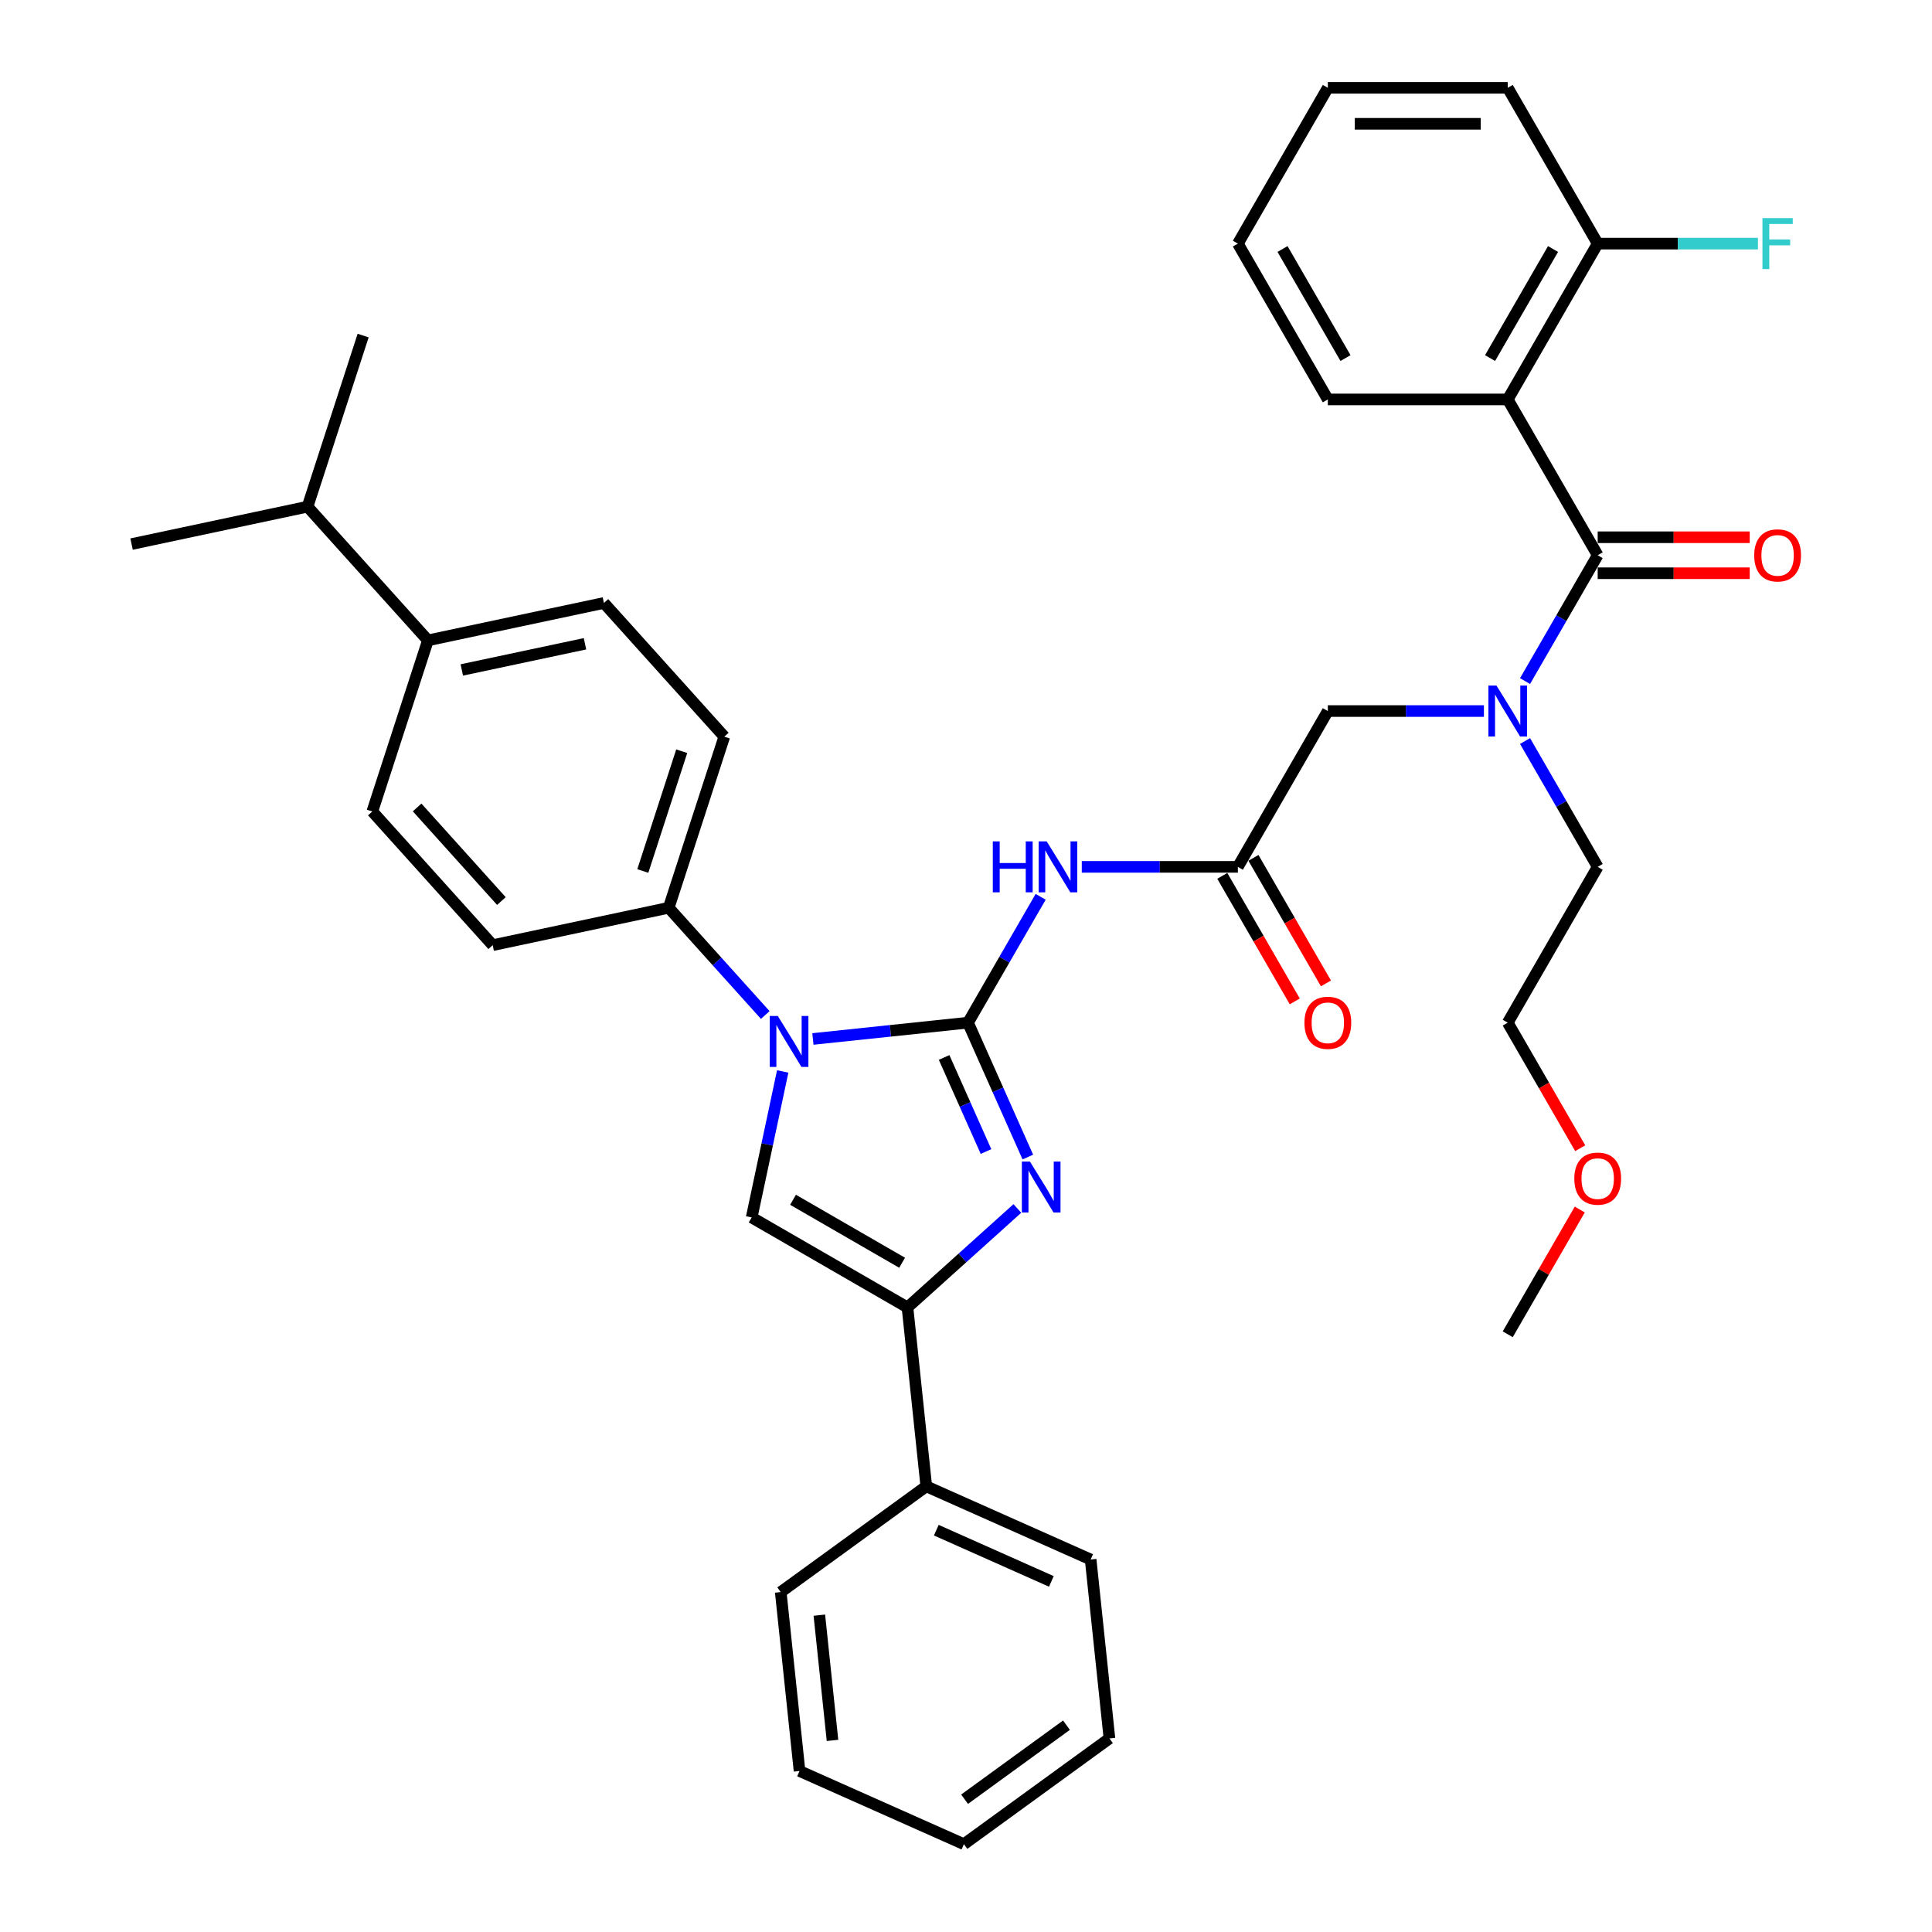 <?xml version='1.0' encoding='iso-8859-1'?>
<svg version='1.1' baseProfile='full'
              xmlns='http://www.w3.org/2000/svg'
                      xmlns:rdkit='http://www.rdkit.org/xml'
                      xmlns:xlink='http://www.w3.org/1999/xlink'
                  xml:space='preserve'
width='1000px' height='1000px' viewBox='0 0 1000 1000'>
<!-- END OF HEADER -->
<rect style='opacity:1.0;fill:#FFFFFF;stroke:none' width='1000' height='1000' x='0' y='0'> </rect>
<path class='bond-0' d='M 768.073,368.038 L 727.677,368.038' style='fill:none;fill-rule:evenodd;stroke:#0000FF;stroke-width:6px;stroke-linecap:butt;stroke-linejoin:miter;stroke-opacity:1' />
<path class='bond-0' d='M 727.677,368.038 L 687.281,368.038' style='fill:none;fill-rule:evenodd;stroke:#000000;stroke-width:6px;stroke-linecap:butt;stroke-linejoin:miter;stroke-opacity:1' />
<path class='bond-1' d='M 789.36,352.524 L 808.162,319.958' style='fill:none;fill-rule:evenodd;stroke:#0000FF;stroke-width:6px;stroke-linecap:butt;stroke-linejoin:miter;stroke-opacity:1' />
<path class='bond-1' d='M 808.162,319.958 L 826.963,287.392' style='fill:none;fill-rule:evenodd;stroke:#000000;stroke-width:6px;stroke-linecap:butt;stroke-linejoin:miter;stroke-opacity:1' />
<path class='bond-2' d='M 789.36,383.552 L 808.162,416.118' style='fill:none;fill-rule:evenodd;stroke:#0000FF;stroke-width:6px;stroke-linecap:butt;stroke-linejoin:miter;stroke-opacity:1' />
<path class='bond-2' d='M 808.162,416.118 L 826.963,448.683' style='fill:none;fill-rule:evenodd;stroke:#000000;stroke-width:6px;stroke-linecap:butt;stroke-linejoin:miter;stroke-opacity:1' />
<path class='bond-3' d='M 780.403,206.746 L 826.963,126.1' style='fill:none;fill-rule:evenodd;stroke:#000000;stroke-width:6px;stroke-linecap:butt;stroke-linejoin:miter;stroke-opacity:1' />
<path class='bond-3' d='M 771.258,185.337 L 803.85,128.885' style='fill:none;fill-rule:evenodd;stroke:#000000;stroke-width:6px;stroke-linecap:butt;stroke-linejoin:miter;stroke-opacity:1' />
<path class='bond-4' d='M 780.403,206.746 L 687.281,206.746' style='fill:none;fill-rule:evenodd;stroke:#000000;stroke-width:6px;stroke-linecap:butt;stroke-linejoin:miter;stroke-opacity:1' />
<path class='bond-5' d='M 780.403,206.746 L 826.963,287.392' style='fill:none;fill-rule:evenodd;stroke:#000000;stroke-width:6px;stroke-linecap:butt;stroke-linejoin:miter;stroke-opacity:1' />
<path class='bond-6' d='M 826.963,296.704 L 866.307,296.704' style='fill:none;fill-rule:evenodd;stroke:#000000;stroke-width:6px;stroke-linecap:butt;stroke-linejoin:miter;stroke-opacity:1' />
<path class='bond-6' d='M 866.307,296.704 L 905.651,296.704' style='fill:none;fill-rule:evenodd;stroke:#FF0000;stroke-width:6px;stroke-linecap:butt;stroke-linejoin:miter;stroke-opacity:1' />
<path class='bond-6' d='M 826.963,278.08 L 866.307,278.08' style='fill:none;fill-rule:evenodd;stroke:#000000;stroke-width:6px;stroke-linecap:butt;stroke-linejoin:miter;stroke-opacity:1' />
<path class='bond-6' d='M 866.307,278.08 L 905.651,278.08' style='fill:none;fill-rule:evenodd;stroke:#FF0000;stroke-width:6px;stroke-linecap:butt;stroke-linejoin:miter;stroke-opacity:1' />
<path class='bond-7' d='M 826.963,126.1 L 868.44,126.1' style='fill:none;fill-rule:evenodd;stroke:#000000;stroke-width:6px;stroke-linecap:butt;stroke-linejoin:miter;stroke-opacity:1' />
<path class='bond-7' d='M 868.44,126.1 L 909.916,126.1' style='fill:none;fill-rule:evenodd;stroke:#33CCCC;stroke-width:6px;stroke-linecap:butt;stroke-linejoin:miter;stroke-opacity:1' />
<path class='bond-8' d='M 826.963,126.1 L 780.403,45.455' style='fill:none;fill-rule:evenodd;stroke:#000000;stroke-width:6px;stroke-linecap:butt;stroke-linejoin:miter;stroke-opacity:1' />
<path class='bond-9' d='M 817.92,594.312 L 799.161,561.821' style='fill:none;fill-rule:evenodd;stroke:#FF0000;stroke-width:6px;stroke-linecap:butt;stroke-linejoin:miter;stroke-opacity:1' />
<path class='bond-9' d='M 799.161,561.821 L 780.403,529.329' style='fill:none;fill-rule:evenodd;stroke:#000000;stroke-width:6px;stroke-linecap:butt;stroke-linejoin:miter;stroke-opacity:1' />
<path class='bond-10' d='M 817.684,626.048 L 799.043,658.334' style='fill:none;fill-rule:evenodd;stroke:#FF0000;stroke-width:6px;stroke-linecap:butt;stroke-linejoin:miter;stroke-opacity:1' />
<path class='bond-10' d='M 799.043,658.334 L 780.403,690.621' style='fill:none;fill-rule:evenodd;stroke:#000000;stroke-width:6px;stroke-linecap:butt;stroke-linejoin:miter;stroke-opacity:1' />
<path class='bond-11' d='M 826.963,448.683 L 780.403,529.329' style='fill:none;fill-rule:evenodd;stroke:#000000;stroke-width:6px;stroke-linecap:butt;stroke-linejoin:miter;stroke-opacity:1' />
<path class='bond-12' d='M 559.928,448.683 L 600.324,448.683' style='fill:none;fill-rule:evenodd;stroke:#0000FF;stroke-width:6px;stroke-linecap:butt;stroke-linejoin:miter;stroke-opacity:1' />
<path class='bond-12' d='M 600.324,448.683 L 640.72,448.683' style='fill:none;fill-rule:evenodd;stroke:#000000;stroke-width:6px;stroke-linecap:butt;stroke-linejoin:miter;stroke-opacity:1' />
<path class='bond-13' d='M 538.641,464.197 L 519.839,496.763' style='fill:none;fill-rule:evenodd;stroke:#0000FF;stroke-width:6px;stroke-linecap:butt;stroke-linejoin:miter;stroke-opacity:1' />
<path class='bond-13' d='M 519.839,496.763 L 501.037,529.329' style='fill:none;fill-rule:evenodd;stroke:#000000;stroke-width:6px;stroke-linecap:butt;stroke-linejoin:miter;stroke-opacity:1' />
<path class='bond-14' d='M 632.655,453.339 L 651.414,485.831' style='fill:none;fill-rule:evenodd;stroke:#000000;stroke-width:6px;stroke-linecap:butt;stroke-linejoin:miter;stroke-opacity:1' />
<path class='bond-14' d='M 651.414,485.831 L 670.173,518.322' style='fill:none;fill-rule:evenodd;stroke:#FF0000;stroke-width:6px;stroke-linecap:butt;stroke-linejoin:miter;stroke-opacity:1' />
<path class='bond-14' d='M 648.785,444.027 L 667.543,476.519' style='fill:none;fill-rule:evenodd;stroke:#000000;stroke-width:6px;stroke-linecap:butt;stroke-linejoin:miter;stroke-opacity:1' />
<path class='bond-14' d='M 667.543,476.519 L 686.302,509.01' style='fill:none;fill-rule:evenodd;stroke:#FF0000;stroke-width:6px;stroke-linecap:butt;stroke-linejoin:miter;stroke-opacity:1' />
<path class='bond-15' d='M 640.72,448.683 L 687.281,368.038' style='fill:none;fill-rule:evenodd;stroke:#000000;stroke-width:6px;stroke-linecap:butt;stroke-linejoin:miter;stroke-opacity:1' />
<path class='bond-16' d='M 420.755,537.767 L 460.896,533.548' style='fill:none;fill-rule:evenodd;stroke:#0000FF;stroke-width:6px;stroke-linecap:butt;stroke-linejoin:miter;stroke-opacity:1' />
<path class='bond-16' d='M 460.896,533.548 L 501.037,529.329' style='fill:none;fill-rule:evenodd;stroke:#000000;stroke-width:6px;stroke-linecap:butt;stroke-linejoin:miter;stroke-opacity:1' />
<path class='bond-17' d='M 405.128,554.577 L 397.096,592.363' style='fill:none;fill-rule:evenodd;stroke:#0000FF;stroke-width:6px;stroke-linecap:butt;stroke-linejoin:miter;stroke-opacity:1' />
<path class='bond-17' d='M 397.096,592.363 L 389.065,630.15' style='fill:none;fill-rule:evenodd;stroke:#000000;stroke-width:6px;stroke-linecap:butt;stroke-linejoin:miter;stroke-opacity:1' />
<path class='bond-18' d='M 396.097,525.37 L 371.106,497.615' style='fill:none;fill-rule:evenodd;stroke:#0000FF;stroke-width:6px;stroke-linecap:butt;stroke-linejoin:miter;stroke-opacity:1' />
<path class='bond-18' d='M 371.106,497.615 L 346.115,469.86' style='fill:none;fill-rule:evenodd;stroke:#000000;stroke-width:6px;stroke-linecap:butt;stroke-linejoin:miter;stroke-opacity:1' />
<path class='bond-19' d='M 501.037,529.329 L 516.522,564.108' style='fill:none;fill-rule:evenodd;stroke:#000000;stroke-width:6px;stroke-linecap:butt;stroke-linejoin:miter;stroke-opacity:1' />
<path class='bond-19' d='M 516.522,564.108 L 532.006,598.886' style='fill:none;fill-rule:evenodd;stroke:#0000FF;stroke-width:6px;stroke-linecap:butt;stroke-linejoin:miter;stroke-opacity:1' />
<path class='bond-19' d='M 488.669,547.338 L 499.508,571.683' style='fill:none;fill-rule:evenodd;stroke:#000000;stroke-width:6px;stroke-linecap:butt;stroke-linejoin:miter;stroke-opacity:1' />
<path class='bond-19' d='M 499.508,571.683 L 510.347,596.028' style='fill:none;fill-rule:evenodd;stroke:#0000FF;stroke-width:6px;stroke-linecap:butt;stroke-linejoin:miter;stroke-opacity:1' />
<path class='bond-20' d='M 526.584,625.501 L 498.147,651.106' style='fill:none;fill-rule:evenodd;stroke:#0000FF;stroke-width:6px;stroke-linecap:butt;stroke-linejoin:miter;stroke-opacity:1' />
<path class='bond-20' d='M 498.147,651.106 L 469.711,676.711' style='fill:none;fill-rule:evenodd;stroke:#000000;stroke-width:6px;stroke-linecap:butt;stroke-linejoin:miter;stroke-opacity:1' />
<path class='bond-21' d='M 469.711,676.711 L 479.444,769.322' style='fill:none;fill-rule:evenodd;stroke:#000000;stroke-width:6px;stroke-linecap:butt;stroke-linejoin:miter;stroke-opacity:1' />
<path class='bond-22' d='M 469.711,676.711 L 389.065,630.15' style='fill:none;fill-rule:evenodd;stroke:#000000;stroke-width:6px;stroke-linecap:butt;stroke-linejoin:miter;stroke-opacity:1' />
<path class='bond-22' d='M 466.926,653.597 L 410.474,621.005' style='fill:none;fill-rule:evenodd;stroke:#000000;stroke-width:6px;stroke-linecap:butt;stroke-linejoin:miter;stroke-opacity:1' />
<path class='bond-23' d='M 413.841,916.669 L 404.107,824.058' style='fill:none;fill-rule:evenodd;stroke:#000000;stroke-width:6px;stroke-linecap:butt;stroke-linejoin:miter;stroke-opacity:1' />
<path class='bond-23' d='M 430.903,900.831 L 424.09,836.003' style='fill:none;fill-rule:evenodd;stroke:#000000;stroke-width:6px;stroke-linecap:butt;stroke-linejoin:miter;stroke-opacity:1' />
<path class='bond-24' d='M 413.841,916.669 L 498.912,954.545' style='fill:none;fill-rule:evenodd;stroke:#000000;stroke-width:6px;stroke-linecap:butt;stroke-linejoin:miter;stroke-opacity:1' />
<path class='bond-25' d='M 498.912,954.545 L 574.249,899.81' style='fill:none;fill-rule:evenodd;stroke:#000000;stroke-width:6px;stroke-linecap:butt;stroke-linejoin:miter;stroke-opacity:1' />
<path class='bond-25' d='M 499.266,931.268 L 552.001,892.953' style='fill:none;fill-rule:evenodd;stroke:#000000;stroke-width:6px;stroke-linecap:butt;stroke-linejoin:miter;stroke-opacity:1' />
<path class='bond-26' d='M 221.494,331.454 L 312.581,312.093' style='fill:none;fill-rule:evenodd;stroke:#000000;stroke-width:6px;stroke-linecap:butt;stroke-linejoin:miter;stroke-opacity:1' />
<path class='bond-26' d='M 239.029,346.767 L 302.79,333.215' style='fill:none;fill-rule:evenodd;stroke:#000000;stroke-width:6px;stroke-linecap:butt;stroke-linejoin:miter;stroke-opacity:1' />
<path class='bond-27' d='M 221.494,331.454 L 192.718,420.018' style='fill:none;fill-rule:evenodd;stroke:#000000;stroke-width:6px;stroke-linecap:butt;stroke-linejoin:miter;stroke-opacity:1' />
<path class='bond-28' d='M 221.494,331.454 L 159.183,262.251' style='fill:none;fill-rule:evenodd;stroke:#000000;stroke-width:6px;stroke-linecap:butt;stroke-linejoin:miter;stroke-opacity:1' />
<path class='bond-29' d='M 312.581,312.093 L 374.891,381.296' style='fill:none;fill-rule:evenodd;stroke:#000000;stroke-width:6px;stroke-linecap:butt;stroke-linejoin:miter;stroke-opacity:1' />
<path class='bond-30' d='M 192.718,420.018 L 255.028,489.221' style='fill:none;fill-rule:evenodd;stroke:#000000;stroke-width:6px;stroke-linecap:butt;stroke-linejoin:miter;stroke-opacity:1' />
<path class='bond-30' d='M 215.905,417.937 L 259.522,466.379' style='fill:none;fill-rule:evenodd;stroke:#000000;stroke-width:6px;stroke-linecap:butt;stroke-linejoin:miter;stroke-opacity:1' />
<path class='bond-31' d='M 346.115,469.86 L 255.028,489.221' style='fill:none;fill-rule:evenodd;stroke:#000000;stroke-width:6px;stroke-linecap:butt;stroke-linejoin:miter;stroke-opacity:1' />
<path class='bond-32' d='M 346.115,469.86 L 374.891,381.296' style='fill:none;fill-rule:evenodd;stroke:#000000;stroke-width:6px;stroke-linecap:butt;stroke-linejoin:miter;stroke-opacity:1' />
<path class='bond-32' d='M 332.719,450.82 L 352.862,388.825' style='fill:none;fill-rule:evenodd;stroke:#000000;stroke-width:6px;stroke-linecap:butt;stroke-linejoin:miter;stroke-opacity:1' />
<path class='bond-33' d='M 159.183,262.251 L 187.96,173.687' style='fill:none;fill-rule:evenodd;stroke:#000000;stroke-width:6px;stroke-linecap:butt;stroke-linejoin:miter;stroke-opacity:1' />
<path class='bond-34' d='M 159.183,262.251 L 68.097,281.612' style='fill:none;fill-rule:evenodd;stroke:#000000;stroke-width:6px;stroke-linecap:butt;stroke-linejoin:miter;stroke-opacity:1' />
<path class='bond-35' d='M 574.249,899.81 L 564.515,807.198' style='fill:none;fill-rule:evenodd;stroke:#000000;stroke-width:6px;stroke-linecap:butt;stroke-linejoin:miter;stroke-opacity:1' />
<path class='bond-36' d='M 564.515,807.198 L 479.444,769.322' style='fill:none;fill-rule:evenodd;stroke:#000000;stroke-width:6px;stroke-linecap:butt;stroke-linejoin:miter;stroke-opacity:1' />
<path class='bond-36' d='M 544.179,818.531 L 484.63,792.018' style='fill:none;fill-rule:evenodd;stroke:#000000;stroke-width:6px;stroke-linecap:butt;stroke-linejoin:miter;stroke-opacity:1' />
<path class='bond-37' d='M 479.444,769.322 L 404.107,824.058' style='fill:none;fill-rule:evenodd;stroke:#000000;stroke-width:6px;stroke-linecap:butt;stroke-linejoin:miter;stroke-opacity:1' />
<path class='bond-38' d='M 687.281,206.746 L 640.72,126.1' style='fill:none;fill-rule:evenodd;stroke:#000000;stroke-width:6px;stroke-linecap:butt;stroke-linejoin:miter;stroke-opacity:1' />
<path class='bond-38' d='M 696.426,185.337 L 663.833,128.885' style='fill:none;fill-rule:evenodd;stroke:#000000;stroke-width:6px;stroke-linecap:butt;stroke-linejoin:miter;stroke-opacity:1' />
<path class='bond-39' d='M 780.403,45.455 L 687.281,45.455' style='fill:none;fill-rule:evenodd;stroke:#000000;stroke-width:6px;stroke-linecap:butt;stroke-linejoin:miter;stroke-opacity:1' />
<path class='bond-39' d='M 766.434,64.079 L 701.249,64.079' style='fill:none;fill-rule:evenodd;stroke:#000000;stroke-width:6px;stroke-linecap:butt;stroke-linejoin:miter;stroke-opacity:1' />
<path class='bond-40' d='M 640.72,126.1 L 687.281,45.455' style='fill:none;fill-rule:evenodd;stroke:#000000;stroke-width:6px;stroke-linecap:butt;stroke-linejoin:miter;stroke-opacity:1' />
<path  class='atom-0' d='M 774.573 354.852
L 783.215 368.82
Q 784.072 370.198, 785.45 372.694
Q 786.828 375.189, 786.902 375.338
L 786.902 354.852
L 790.404 354.852
L 790.404 381.224
L 786.791 381.224
L 777.516 365.952
Q 776.436 364.164, 775.281 362.115
Q 774.163 360.066, 773.828 359.433
L 773.828 381.224
L 770.401 381.224
L 770.401 354.852
L 774.573 354.852
' fill='#0000FF'/>
<path  class='atom-3' d='M 907.979 287.466
Q 907.979 281.134, 911.108 277.595
Q 914.237 274.057, 920.085 274.057
Q 925.933 274.057, 929.062 277.595
Q 932.191 281.134, 932.191 287.466
Q 932.191 293.873, 929.025 297.524
Q 925.859 301.137, 920.085 301.137
Q 914.274 301.137, 911.108 297.524
Q 907.979 293.91, 907.979 287.466
M 920.085 298.157
Q 924.108 298.157, 926.268 295.475
Q 928.466 292.756, 928.466 287.466
Q 928.466 282.289, 926.268 279.681
Q 924.108 277.037, 920.085 277.037
Q 916.062 277.037, 913.865 279.644
Q 911.704 282.252, 911.704 287.466
Q 911.704 292.793, 913.865 295.475
Q 916.062 298.157, 920.085 298.157
' fill='#FF0000'/>
<path  class='atom-5' d='M 912.244 112.914
L 927.926 112.914
L 927.926 115.931
L 915.783 115.931
L 915.783 123.94
L 926.585 123.94
L 926.585 126.994
L 915.783 126.994
L 915.783 139.286
L 912.244 139.286
L 912.244 112.914
' fill='#33CCCC'/>
<path  class='atom-6' d='M 814.858 610.049
Q 814.858 603.717, 817.986 600.179
Q 821.115 596.64, 826.963 596.64
Q 832.811 596.64, 835.94 600.179
Q 839.069 603.717, 839.069 610.049
Q 839.069 616.456, 835.903 620.107
Q 832.737 623.72, 826.963 623.72
Q 821.153 623.72, 817.986 620.107
Q 814.858 616.493, 814.858 610.049
M 826.963 620.74
Q 830.986 620.74, 833.147 618.058
Q 835.344 615.339, 835.344 610.049
Q 835.344 604.872, 833.147 602.264
Q 830.986 599.62, 826.963 599.62
Q 822.941 599.62, 820.743 602.227
Q 818.582 604.835, 818.582 610.049
Q 818.582 615.376, 820.743 618.058
Q 822.941 620.74, 826.963 620.74
' fill='#FF0000'/>
<path  class='atom-8' d='M 513.87 435.497
L 517.445 435.497
L 517.445 446.709
L 530.929 446.709
L 530.929 435.497
L 534.505 435.497
L 534.505 461.869
L 530.929 461.869
L 530.929 449.689
L 517.445 449.689
L 517.445 461.869
L 513.87 461.869
L 513.87 435.497
' fill='#0000FF'/>
<path  class='atom-8' d='M 541.769 435.497
L 550.411 449.466
Q 551.267 450.844, 552.645 453.339
Q 554.024 455.835, 554.098 455.984
L 554.098 435.497
L 557.6 435.497
L 557.6 461.869
L 553.986 461.869
L 544.711 446.597
Q 543.631 444.81, 542.477 442.761
Q 541.359 440.712, 541.024 440.079
L 541.024 461.869
L 537.597 461.869
L 537.597 435.497
L 541.769 435.497
' fill='#0000FF'/>
<path  class='atom-10' d='M 675.175 529.404
Q 675.175 523.071, 678.304 519.533
Q 681.433 515.994, 687.281 515.994
Q 693.129 515.994, 696.258 519.533
Q 699.387 523.071, 699.387 529.404
Q 699.387 535.81, 696.221 539.461
Q 693.054 543.074, 687.281 543.074
Q 681.47 543.074, 678.304 539.461
Q 675.175 535.848, 675.175 529.404
M 687.281 540.094
Q 691.304 540.094, 693.464 537.412
Q 695.662 534.693, 695.662 529.404
Q 695.662 524.226, 693.464 521.619
Q 691.304 518.974, 687.281 518.974
Q 683.258 518.974, 681.06 521.581
Q 678.9 524.189, 678.9 529.404
Q 678.9 534.73, 681.06 537.412
Q 683.258 540.094, 687.281 540.094
' fill='#FF0000'/>
<path  class='atom-12' d='M 402.596 525.877
L 411.238 539.845
Q 412.095 541.223, 413.473 543.719
Q 414.851 546.215, 414.926 546.364
L 414.926 525.877
L 418.427 525.877
L 418.427 552.249
L 414.814 552.249
L 405.539 536.977
Q 404.459 535.189, 403.304 533.141
Q 402.187 531.092, 401.851 530.459
L 401.851 552.249
L 398.425 552.249
L 398.425 525.877
L 402.596 525.877
' fill='#0000FF'/>
<path  class='atom-14' d='M 533.084 601.214
L 541.726 615.182
Q 542.582 616.561, 543.961 619.056
Q 545.339 621.552, 545.413 621.701
L 545.413 601.214
L 548.915 601.214
L 548.915 627.586
L 545.302 627.586
L 536.027 612.314
Q 534.946 610.526, 533.792 608.478
Q 532.674 606.429, 532.339 605.796
L 532.339 627.586
L 528.912 627.586
L 528.912 601.214
L 533.084 601.214
' fill='#0000FF'/>
</svg>
